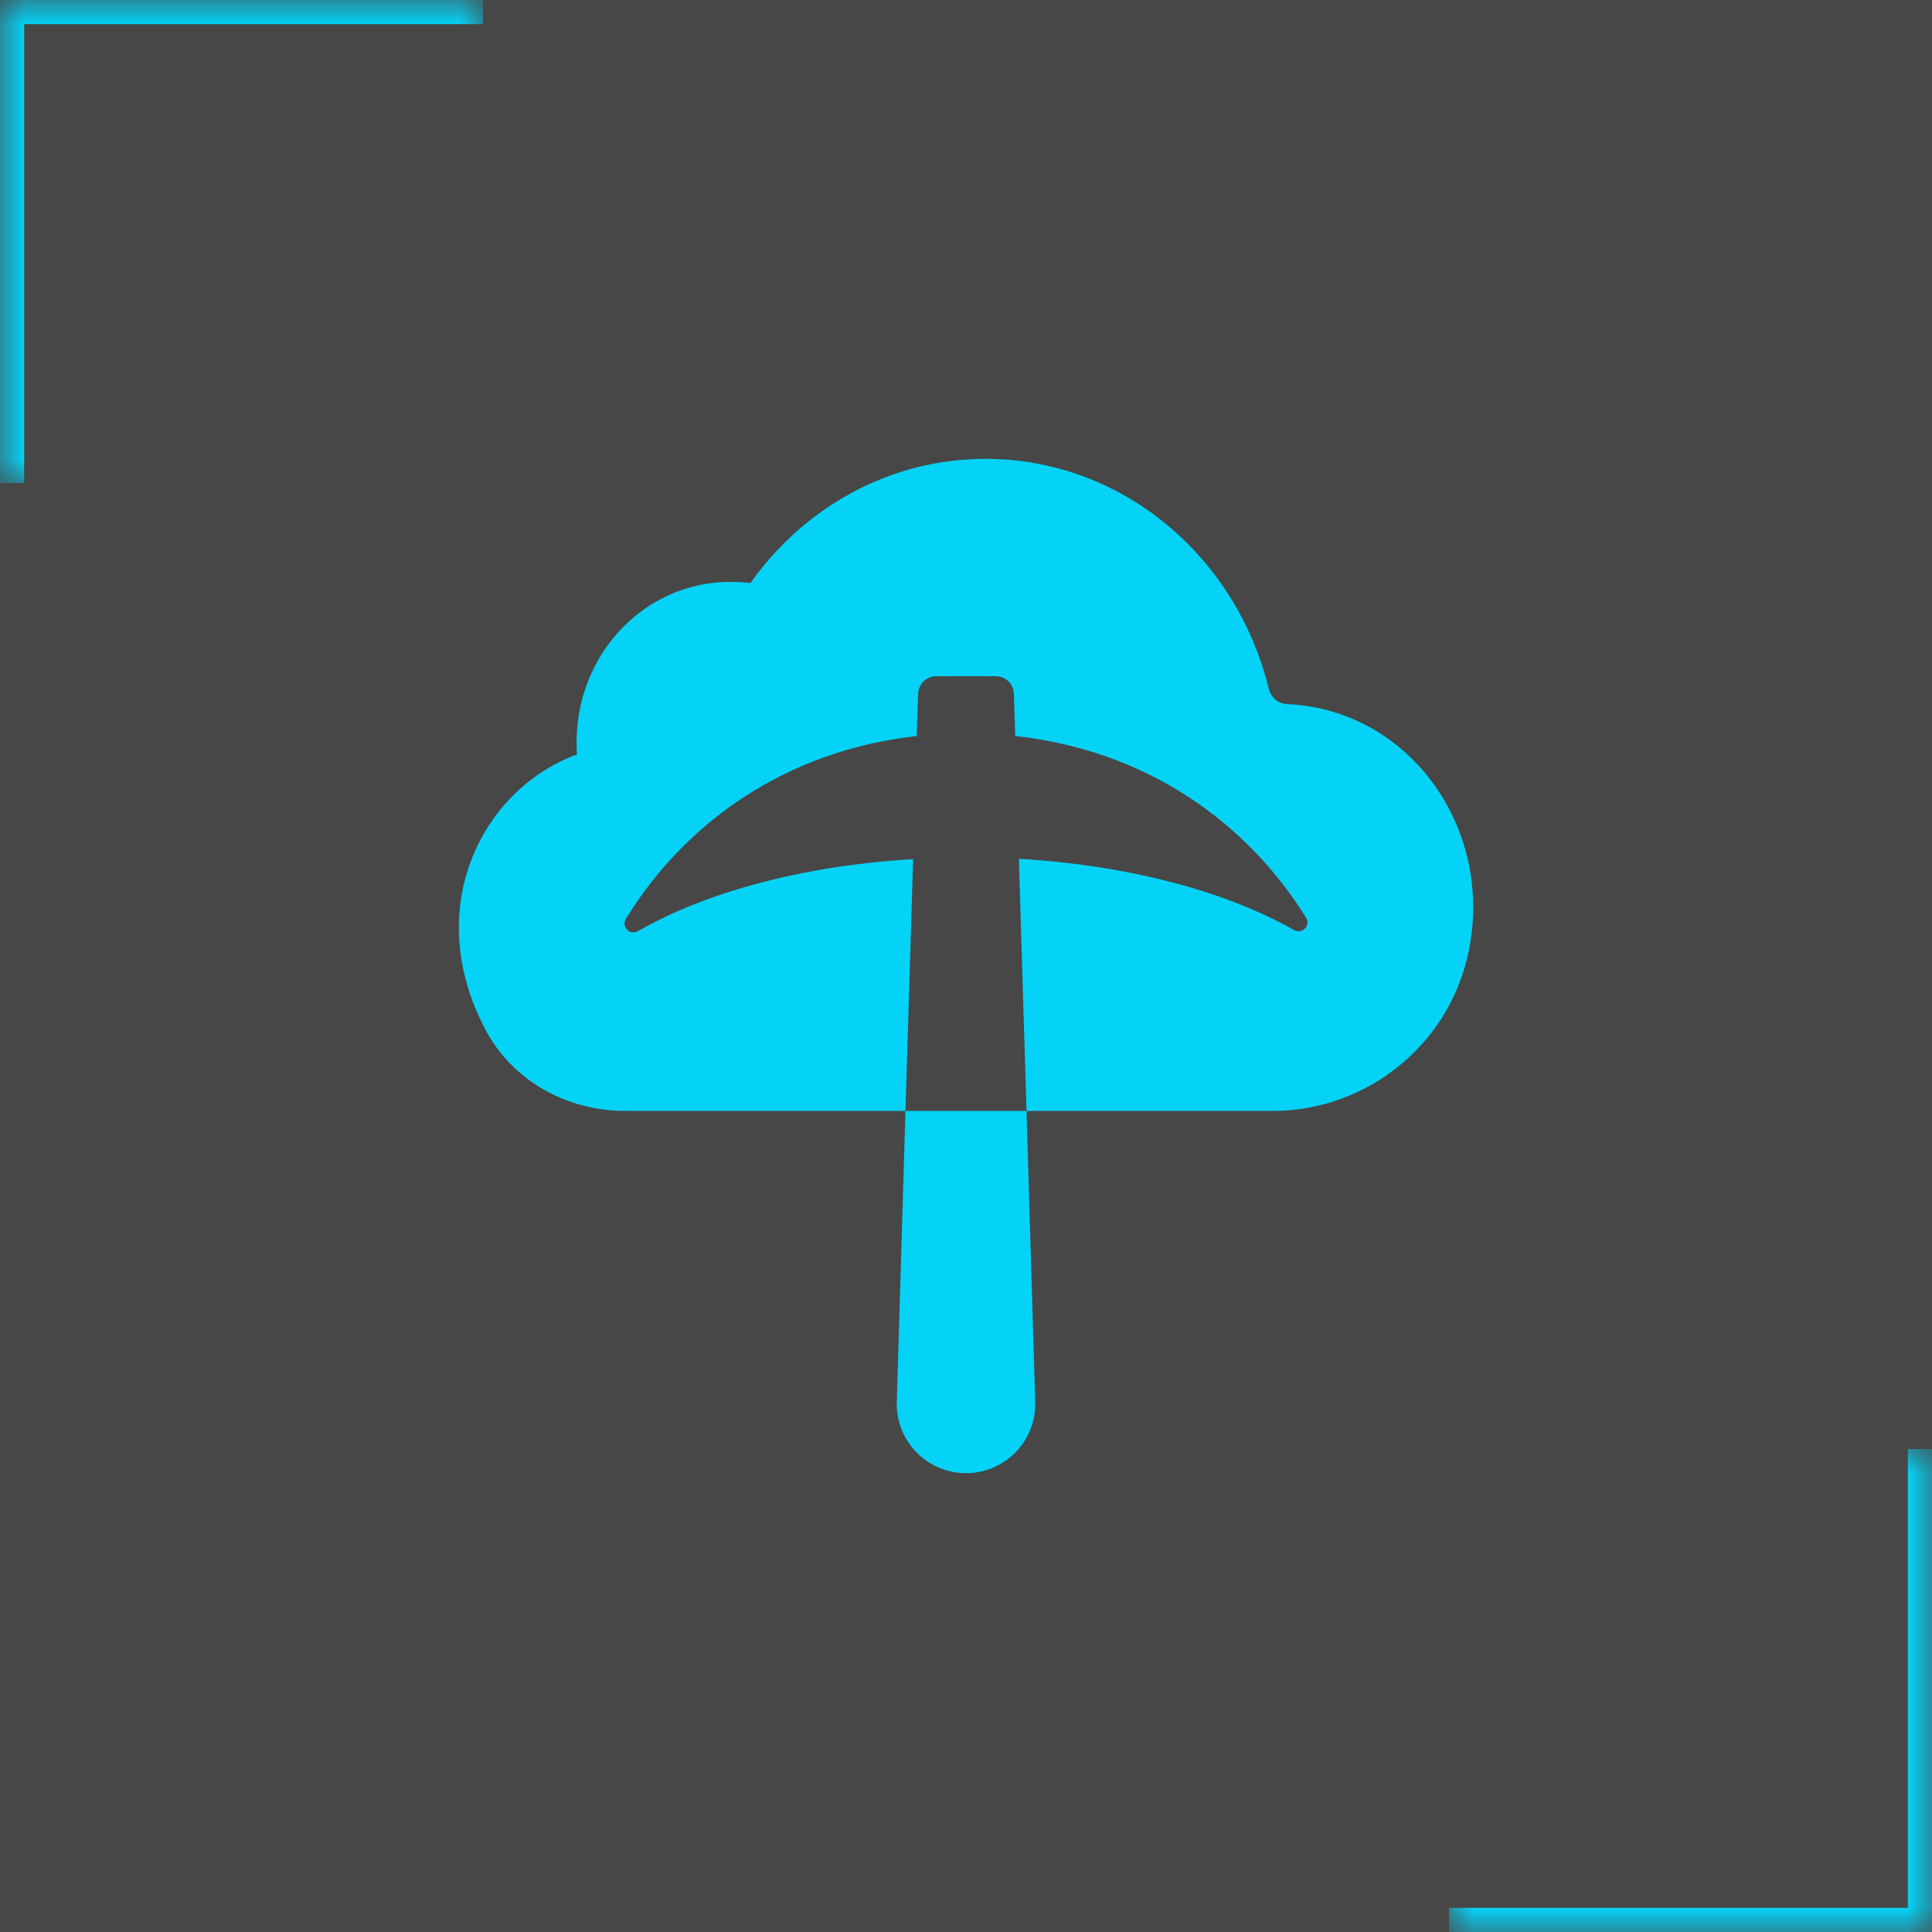 <svg width="40" height="40" viewBox="0 0 40 40" fill="none" xmlns="http://www.w3.org/2000/svg">
<rect x="0" y="0" width="40" height="40" fill="#333333" stroke="none"/>
<rect width="40" height="40" fill="white" fill-opacity="0.1"/>
<mask id="path-2-inside-1_144_2714" fill="white">
<path d="M0 0H10V10H0V0Z"/>
</mask>
<path d="M0 0V-0.5H-0.5V0H0ZM0 0.5H10V-0.5H0V0.5ZM0.5 10V0H-0.5V10H0.5Z" fill="#04D3F7" mask="url(#path-2-inside-1_144_2714)"/>
<mask id="path-4-inside-2_144_2714" fill="white">
<path d="M40 40H30V30H40V40Z"/>
</mask>
<path d="M40 40V40.5H40.5V40H40ZM40 39.5H30V40.5H40V39.5ZM39.5 30V40H40.5V30H39.5Z" fill="#04D3F7" mask="url(#path-4-inside-2_144_2714)"/>
<path d="M30.372 19.85C29.922 21.695 28.28 22.948 26.465 23H21.253L21.095 17.78C23.383 17.915 25.4 18.462 26.795 19.258C26.96 19.348 27.14 19.16 27.043 19.003C25.812 17.023 23.742 15.537 21.02 15.238L20.991 14.362C20.988 14.265 20.947 14.173 20.877 14.105C20.807 14.038 20.713 14 20.616 14H19.384C19.287 14 19.194 14.038 19.123 14.105C19.054 14.173 19.013 14.265 19.009 14.362L18.98 15.238C16.25 15.545 14.18 17.038 12.957 19.025C12.86 19.19 13.04 19.37 13.205 19.28C14.6 18.477 16.617 17.922 18.905 17.788L18.747 23H12.935C11.75 23 10.602 22.385 10.04 21.297C8.728 18.793 9.98 16.34 11.945 15.62C11.81 13.505 13.498 11.818 15.537 12.072C16.64 10.512 18.41 9.5 20.405 9.5C23.235 9.5 25.605 11.528 26.271 14.268C26.292 14.354 26.341 14.431 26.41 14.487C26.48 14.543 26.565 14.575 26.654 14.578C29.203 14.691 31.01 17.218 30.372 19.85ZM21.433 29.03C21.455 29.832 20.81 30.5 20 30.5C19.19 30.5 18.545 29.832 18.567 29.03L18.747 23H21.253L21.433 29.03Z" fill="#04D3F7"/>
</svg>
